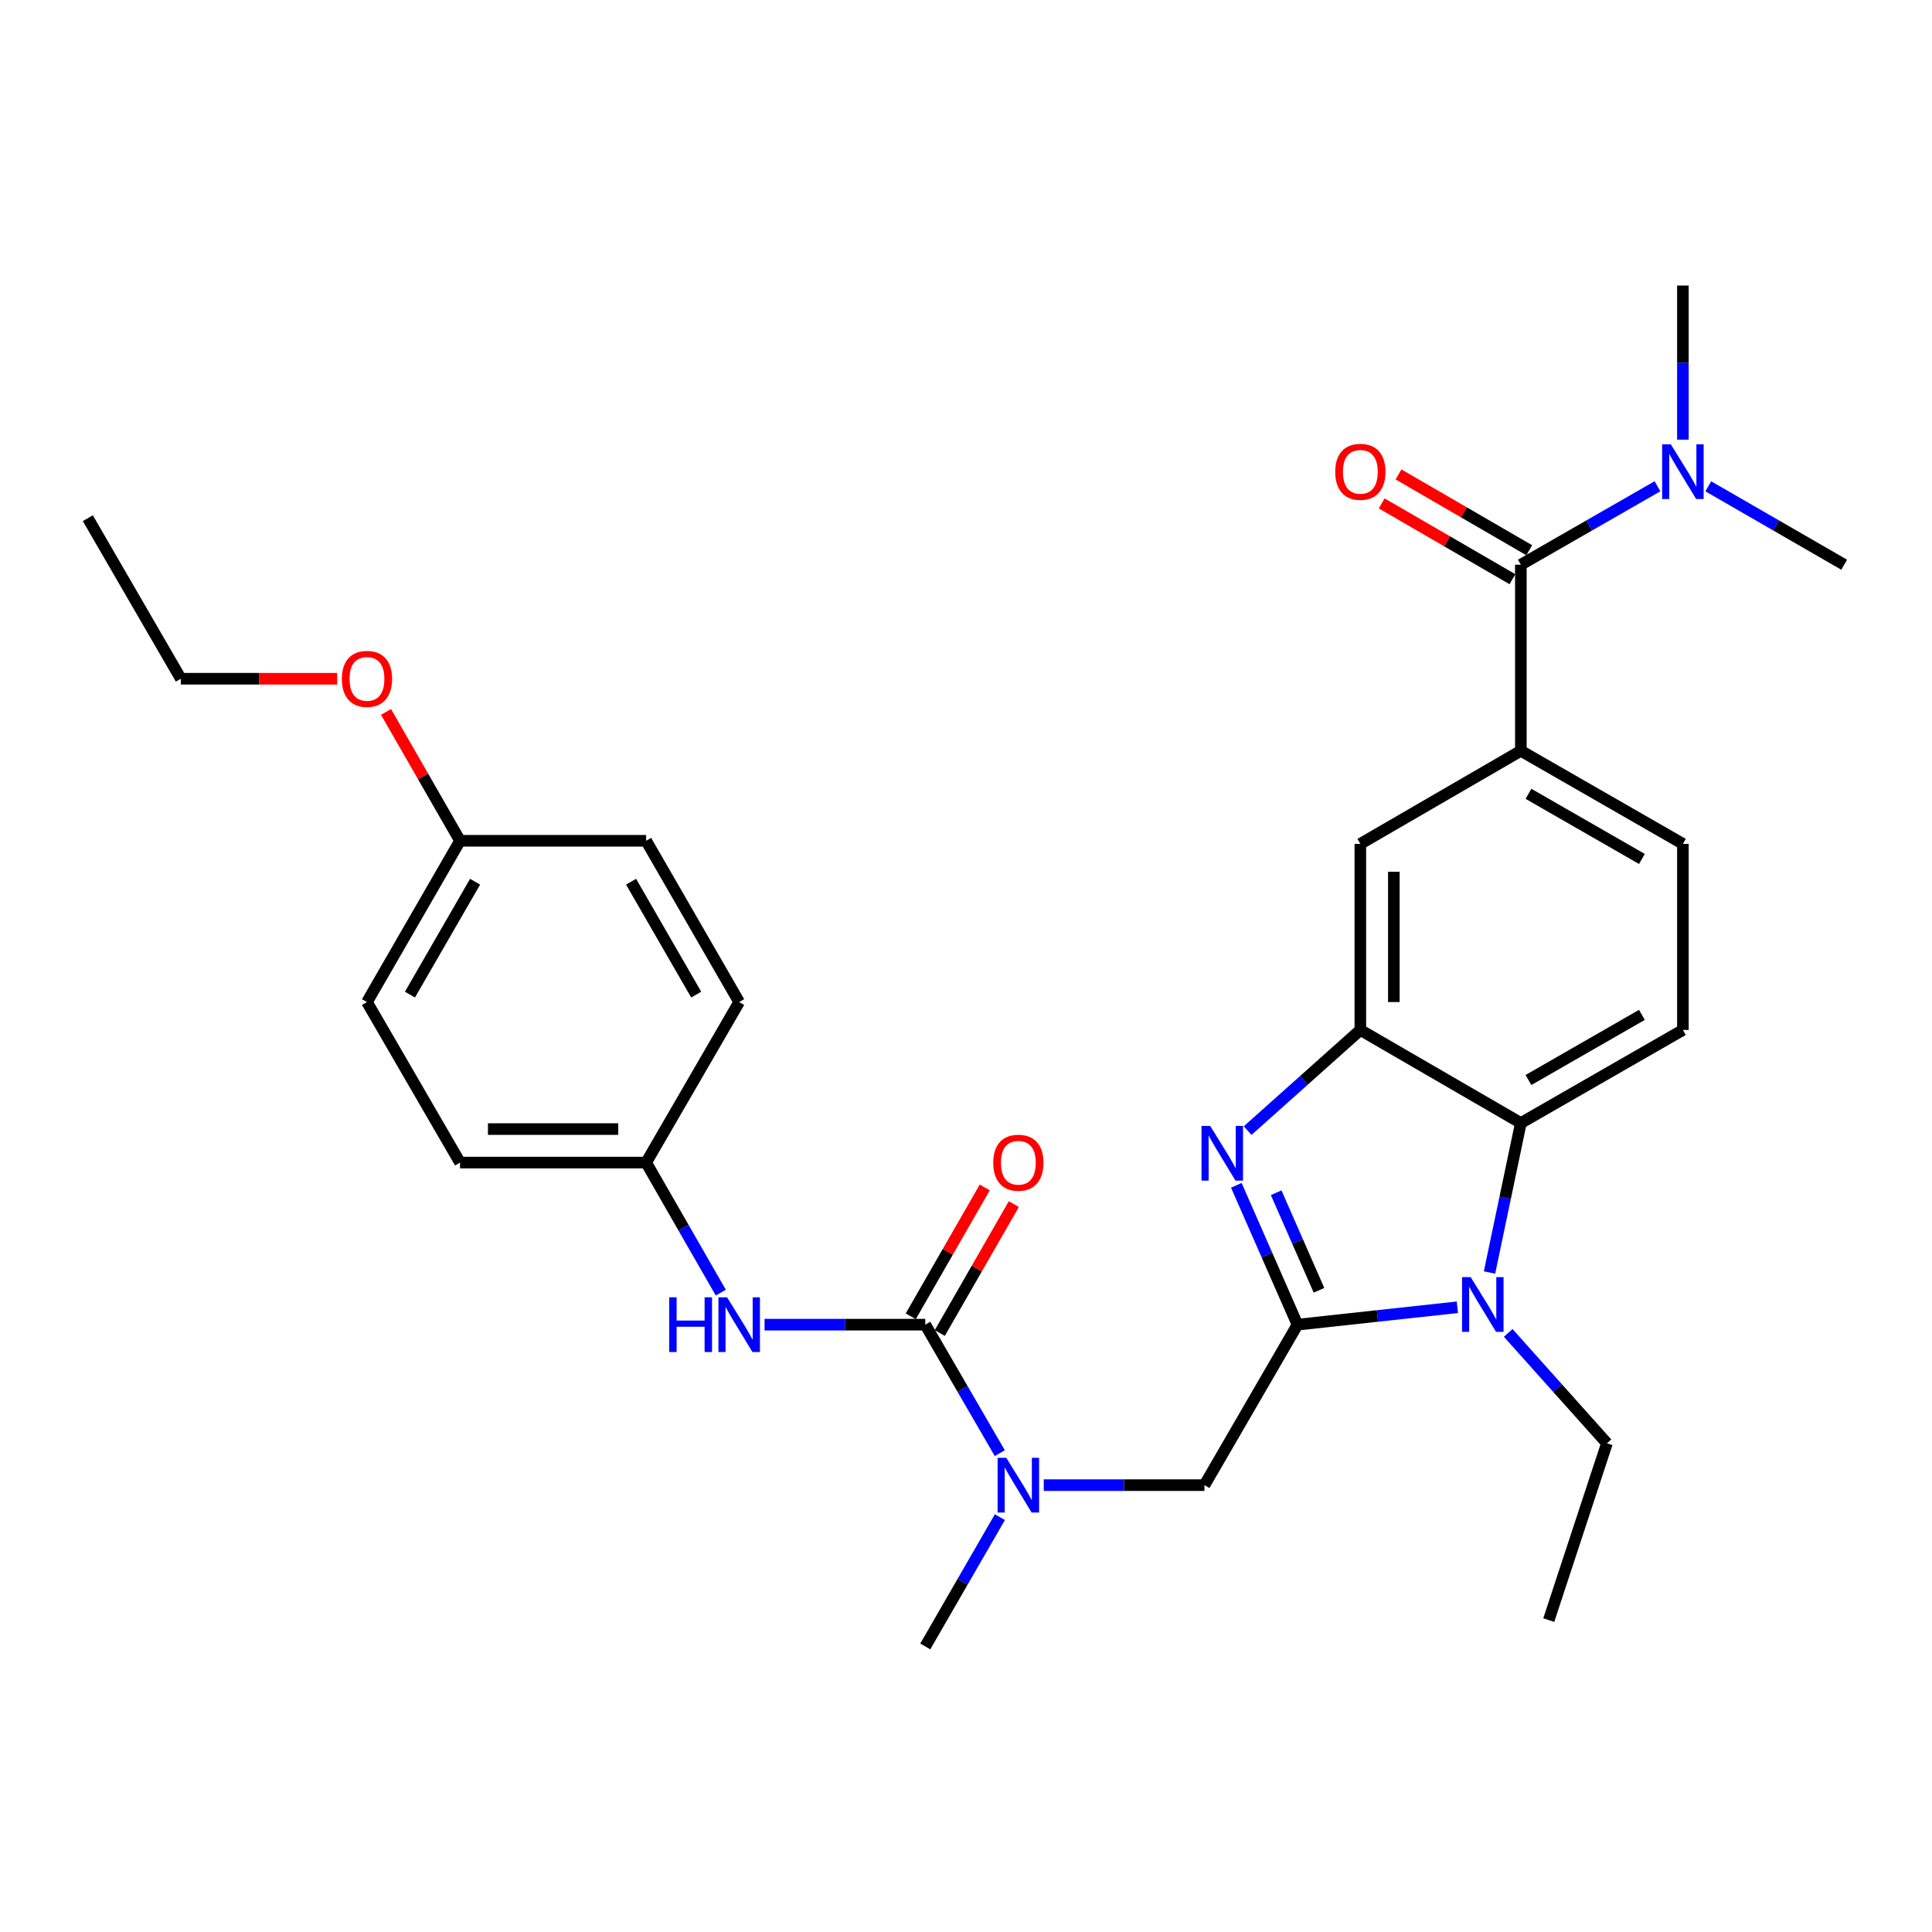 <?xml version='1.0' encoding='iso-8859-1'?>
<svg version='1.1' baseProfile='full'
              xmlns='http://www.w3.org/2000/svg'
                      xmlns:rdkit='http://www.rdkit.org/xml'
                      xmlns:xlink='http://www.w3.org/1999/xlink'
                  xml:space='preserve'
width='1000px' height='1000px' viewBox='0 0 1000 1000'>
<!-- END OF HEADER -->
<rect style='opacity:1.0;fill:#FFFFFF;stroke:none' width='1000' height='1000' x='0' y='0'> </rect>
<path class='bond-0' d='M 671.578,685.643 L 655.748,649.577' style='fill:none;fill-rule:evenodd;stroke:#000000;stroke-width:6px;stroke-linecap:butt;stroke-linejoin:miter;stroke-opacity:1' />
<path class='bond-0' d='M 655.748,649.577 L 639.919,613.512' style='fill:none;fill-rule:evenodd;stroke:#0000FF;stroke-width:6px;stroke-linecap:butt;stroke-linejoin:miter;stroke-opacity:1' />
<path class='bond-0' d='M 682.707,667.854 L 671.626,642.608' style='fill:none;fill-rule:evenodd;stroke:#000000;stroke-width:6px;stroke-linecap:butt;stroke-linejoin:miter;stroke-opacity:1' />
<path class='bond-0' d='M 671.626,642.608 L 660.545,617.362' style='fill:none;fill-rule:evenodd;stroke:#0000FF;stroke-width:6px;stroke-linecap:butt;stroke-linejoin:miter;stroke-opacity:1' />
<path class='bond-1' d='M 671.578,685.643 L 712.961,681.141' style='fill:none;fill-rule:evenodd;stroke:#000000;stroke-width:6px;stroke-linecap:butt;stroke-linejoin:miter;stroke-opacity:1' />
<path class='bond-1' d='M 712.961,681.141 L 754.344,676.64' style='fill:none;fill-rule:evenodd;stroke:#0000FF;stroke-width:6px;stroke-linecap:butt;stroke-linejoin:miter;stroke-opacity:1' />
<path class='bond-8' d='M 671.578,685.643 L 623.421,768.71' style='fill:none;fill-rule:evenodd;stroke:#000000;stroke-width:6px;stroke-linecap:butt;stroke-linejoin:miter;stroke-opacity:1' />
<path class='bond-2' d='M 645.776,585.2 L 674.943,559.155' style='fill:none;fill-rule:evenodd;stroke:#0000FF;stroke-width:6px;stroke-linecap:butt;stroke-linejoin:miter;stroke-opacity:1' />
<path class='bond-2' d='M 674.943,559.155 L 704.11,533.11' style='fill:none;fill-rule:evenodd;stroke:#000000;stroke-width:6px;stroke-linecap:butt;stroke-linejoin:miter;stroke-opacity:1' />
<path class='bond-4' d='M 770.968,658.65 L 779.077,619.963' style='fill:none;fill-rule:evenodd;stroke:#0000FF;stroke-width:6px;stroke-linecap:butt;stroke-linejoin:miter;stroke-opacity:1' />
<path class='bond-4' d='M 779.077,619.963 L 787.187,581.276' style='fill:none;fill-rule:evenodd;stroke:#000000;stroke-width:6px;stroke-linecap:butt;stroke-linejoin:miter;stroke-opacity:1' />
<path class='bond-17' d='M 780.646,689.911 L 806.198,718.478' style='fill:none;fill-rule:evenodd;stroke:#0000FF;stroke-width:6px;stroke-linecap:butt;stroke-linejoin:miter;stroke-opacity:1' />
<path class='bond-17' d='M 806.198,718.478 L 831.75,747.045' style='fill:none;fill-rule:evenodd;stroke:#000000;stroke-width:6px;stroke-linecap:butt;stroke-linejoin:miter;stroke-opacity:1' />
<path class='bond-10' d='M 704.11,533.11 L 704.11,436.787' style='fill:none;fill-rule:evenodd;stroke:#000000;stroke-width:6px;stroke-linecap:butt;stroke-linejoin:miter;stroke-opacity:1' />
<path class='bond-10' d='M 721.449,518.661 L 721.449,451.235' style='fill:none;fill-rule:evenodd;stroke:#000000;stroke-width:6px;stroke-linecap:butt;stroke-linejoin:miter;stroke-opacity:1' />
<path class='bond-30' d='M 704.11,533.11 L 787.187,581.276' style='fill:none;fill-rule:evenodd;stroke:#000000;stroke-width:6px;stroke-linecap:butt;stroke-linejoin:miter;stroke-opacity:1' />
<path class='bond-3' d='M 478.922,685.643 L 498.208,718.896' style='fill:none;fill-rule:evenodd;stroke:#000000;stroke-width:6px;stroke-linecap:butt;stroke-linejoin:miter;stroke-opacity:1' />
<path class='bond-3' d='M 498.208,718.896 L 517.494,752.15' style='fill:none;fill-rule:evenodd;stroke:#0000FF;stroke-width:6px;stroke-linecap:butt;stroke-linejoin:miter;stroke-opacity:1' />
<path class='bond-9' d='M 478.922,685.643 L 437.335,685.643' style='fill:none;fill-rule:evenodd;stroke:#000000;stroke-width:6px;stroke-linecap:butt;stroke-linejoin:miter;stroke-opacity:1' />
<path class='bond-9' d='M 437.335,685.643 L 395.748,685.643' style='fill:none;fill-rule:evenodd;stroke:#0000FF;stroke-width:6px;stroke-linecap:butt;stroke-linejoin:miter;stroke-opacity:1' />
<path class='bond-13' d='M 486.441,689.96 L 505.597,656.601' style='fill:none;fill-rule:evenodd;stroke:#000000;stroke-width:6px;stroke-linecap:butt;stroke-linejoin:miter;stroke-opacity:1' />
<path class='bond-13' d='M 505.597,656.601 L 524.752,623.243' style='fill:none;fill-rule:evenodd;stroke:#FF0000;stroke-width:6px;stroke-linecap:butt;stroke-linejoin:miter;stroke-opacity:1' />
<path class='bond-13' d='M 471.404,681.325 L 490.56,647.966' style='fill:none;fill-rule:evenodd;stroke:#000000;stroke-width:6px;stroke-linecap:butt;stroke-linejoin:miter;stroke-opacity:1' />
<path class='bond-13' d='M 490.56,647.966 L 509.715,614.608' style='fill:none;fill-rule:evenodd;stroke:#FF0000;stroke-width:6px;stroke-linecap:butt;stroke-linejoin:miter;stroke-opacity:1' />
<path class='bond-11' d='M 787.187,581.276 L 871.064,533.11' style='fill:none;fill-rule:evenodd;stroke:#000000;stroke-width:6px;stroke-linecap:butt;stroke-linejoin:miter;stroke-opacity:1' />
<path class='bond-11' d='M 791.133,559.014 L 849.847,525.298' style='fill:none;fill-rule:evenodd;stroke:#000000;stroke-width:6px;stroke-linecap:butt;stroke-linejoin:miter;stroke-opacity:1' />
<path class='bond-5' d='M 787.187,292.297 L 787.187,388.611' style='fill:none;fill-rule:evenodd;stroke:#000000;stroke-width:6px;stroke-linecap:butt;stroke-linejoin:miter;stroke-opacity:1' />
<path class='bond-12' d='M 787.187,292.297 L 822.546,271.992' style='fill:none;fill-rule:evenodd;stroke:#000000;stroke-width:6px;stroke-linecap:butt;stroke-linejoin:miter;stroke-opacity:1' />
<path class='bond-12' d='M 822.546,271.992 L 857.906,251.687' style='fill:none;fill-rule:evenodd;stroke:#0000FF;stroke-width:6px;stroke-linecap:butt;stroke-linejoin:miter;stroke-opacity:1' />
<path class='bond-15' d='M 791.535,284.797 L 757.697,265.178' style='fill:none;fill-rule:evenodd;stroke:#000000;stroke-width:6px;stroke-linecap:butt;stroke-linejoin:miter;stroke-opacity:1' />
<path class='bond-15' d='M 757.697,265.178 L 723.859,245.559' style='fill:none;fill-rule:evenodd;stroke:#FF0000;stroke-width:6px;stroke-linecap:butt;stroke-linejoin:miter;stroke-opacity:1' />
<path class='bond-15' d='M 782.838,299.798 L 749,280.179' style='fill:none;fill-rule:evenodd;stroke:#000000;stroke-width:6px;stroke-linecap:butt;stroke-linejoin:miter;stroke-opacity:1' />
<path class='bond-15' d='M 749,280.179 L 715.162,260.56' style='fill:none;fill-rule:evenodd;stroke:#FF0000;stroke-width:6px;stroke-linecap:butt;stroke-linejoin:miter;stroke-opacity:1' />
<path class='bond-6' d='M 787.187,388.611 L 704.11,436.787' style='fill:none;fill-rule:evenodd;stroke:#000000;stroke-width:6px;stroke-linecap:butt;stroke-linejoin:miter;stroke-opacity:1' />
<path class='bond-31' d='M 787.187,388.611 L 871.064,436.787' style='fill:none;fill-rule:evenodd;stroke:#000000;stroke-width:6px;stroke-linecap:butt;stroke-linejoin:miter;stroke-opacity:1' />
<path class='bond-31' d='M 791.132,410.873 L 849.846,444.596' style='fill:none;fill-rule:evenodd;stroke:#000000;stroke-width:6px;stroke-linecap:butt;stroke-linejoin:miter;stroke-opacity:1' />
<path class='bond-7' d='M 540.246,768.71 L 581.834,768.71' style='fill:none;fill-rule:evenodd;stroke:#0000FF;stroke-width:6px;stroke-linecap:butt;stroke-linejoin:miter;stroke-opacity:1' />
<path class='bond-7' d='M 581.834,768.71 L 623.421,768.71' style='fill:none;fill-rule:evenodd;stroke:#000000;stroke-width:6px;stroke-linecap:butt;stroke-linejoin:miter;stroke-opacity:1' />
<path class='bond-24' d='M 517.537,785.28 L 498.23,818.741' style='fill:none;fill-rule:evenodd;stroke:#0000FF;stroke-width:6px;stroke-linecap:butt;stroke-linejoin:miter;stroke-opacity:1' />
<path class='bond-24' d='M 498.23,818.741 L 478.922,852.202' style='fill:none;fill-rule:evenodd;stroke:#000000;stroke-width:6px;stroke-linecap:butt;stroke-linejoin:miter;stroke-opacity:1' />
<path class='bond-16' d='M 373.083,669.064 L 353.763,635.405' style='fill:none;fill-rule:evenodd;stroke:#0000FF;stroke-width:6px;stroke-linecap:butt;stroke-linejoin:miter;stroke-opacity:1' />
<path class='bond-16' d='M 353.763,635.405 L 334.443,601.747' style='fill:none;fill-rule:evenodd;stroke:#000000;stroke-width:6px;stroke-linecap:butt;stroke-linejoin:miter;stroke-opacity:1' />
<path class='bond-14' d='M 871.064,533.11 L 871.064,436.787' style='fill:none;fill-rule:evenodd;stroke:#000000;stroke-width:6px;stroke-linecap:butt;stroke-linejoin:miter;stroke-opacity:1' />
<path class='bond-25' d='M 871.064,227.563 L 871.064,187.68' style='fill:none;fill-rule:evenodd;stroke:#0000FF;stroke-width:6px;stroke-linecap:butt;stroke-linejoin:miter;stroke-opacity:1' />
<path class='bond-25' d='M 871.064,187.68 L 871.064,147.798' style='fill:none;fill-rule:evenodd;stroke:#000000;stroke-width:6px;stroke-linecap:butt;stroke-linejoin:miter;stroke-opacity:1' />
<path class='bond-26' d='M 884.213,251.718 L 919.379,272.008' style='fill:none;fill-rule:evenodd;stroke:#0000FF;stroke-width:6px;stroke-linecap:butt;stroke-linejoin:miter;stroke-opacity:1' />
<path class='bond-26' d='M 919.379,272.008 L 954.545,292.297' style='fill:none;fill-rule:evenodd;stroke:#000000;stroke-width:6px;stroke-linecap:butt;stroke-linejoin:miter;stroke-opacity:1' />
<path class='bond-19' d='M 334.443,601.747 L 382.599,518.669' style='fill:none;fill-rule:evenodd;stroke:#000000;stroke-width:6px;stroke-linecap:butt;stroke-linejoin:miter;stroke-opacity:1' />
<path class='bond-20' d='M 334.443,601.747 L 238.11,601.747' style='fill:none;fill-rule:evenodd;stroke:#000000;stroke-width:6px;stroke-linecap:butt;stroke-linejoin:miter;stroke-opacity:1' />
<path class='bond-20' d='M 319.993,584.407 L 252.56,584.407' style='fill:none;fill-rule:evenodd;stroke:#000000;stroke-width:6px;stroke-linecap:butt;stroke-linejoin:miter;stroke-opacity:1' />
<path class='bond-28' d='M 831.75,747.045 L 801.637,838.561' style='fill:none;fill-rule:evenodd;stroke:#000000;stroke-width:6px;stroke-linecap:butt;stroke-linejoin:miter;stroke-opacity:1' />
<path class='bond-18' d='M 238.11,435.187 L 189.944,518.669' style='fill:none;fill-rule:evenodd;stroke:#000000;stroke-width:6px;stroke-linecap:butt;stroke-linejoin:miter;stroke-opacity:1' />
<path class='bond-18' d='M 245.904,456.375 L 212.188,514.813' style='fill:none;fill-rule:evenodd;stroke:#000000;stroke-width:6px;stroke-linecap:butt;stroke-linejoin:miter;stroke-opacity:1' />
<path class='bond-23' d='M 238.11,435.187 L 218.959,401.838' style='fill:none;fill-rule:evenodd;stroke:#000000;stroke-width:6px;stroke-linecap:butt;stroke-linejoin:miter;stroke-opacity:1' />
<path class='bond-23' d='M 218.959,401.838 L 199.808,368.489' style='fill:none;fill-rule:evenodd;stroke:#FF0000;stroke-width:6px;stroke-linecap:butt;stroke-linejoin:miter;stroke-opacity:1' />
<path class='bond-32' d='M 238.11,435.187 L 334.443,435.187' style='fill:none;fill-rule:evenodd;stroke:#000000;stroke-width:6px;stroke-linecap:butt;stroke-linejoin:miter;stroke-opacity:1' />
<path class='bond-21' d='M 382.599,518.669 L 334.443,435.187' style='fill:none;fill-rule:evenodd;stroke:#000000;stroke-width:6px;stroke-linecap:butt;stroke-linejoin:miter;stroke-opacity:1' />
<path class='bond-21' d='M 360.356,514.811 L 326.646,456.374' style='fill:none;fill-rule:evenodd;stroke:#000000;stroke-width:6px;stroke-linecap:butt;stroke-linejoin:miter;stroke-opacity:1' />
<path class='bond-22' d='M 238.11,601.747 L 189.944,518.669' style='fill:none;fill-rule:evenodd;stroke:#000000;stroke-width:6px;stroke-linecap:butt;stroke-linejoin:miter;stroke-opacity:1' />
<path class='bond-27' d='M 174.536,351.311 L 134.073,351.311' style='fill:none;fill-rule:evenodd;stroke:#FF0000;stroke-width:6px;stroke-linecap:butt;stroke-linejoin:miter;stroke-opacity:1' />
<path class='bond-27' d='M 134.073,351.311 L 93.611,351.311' style='fill:none;fill-rule:evenodd;stroke:#000000;stroke-width:6px;stroke-linecap:butt;stroke-linejoin:miter;stroke-opacity:1' />
<path class='bond-29' d='M 93.611,351.311 L 45.455,268.214' style='fill:none;fill-rule:evenodd;stroke:#000000;stroke-width:6px;stroke-linecap:butt;stroke-linejoin:miter;stroke-opacity:1' />
<path  class='atom-1' d='M 626.38 582.77
L 635.66 597.77
Q 636.58 599.25, 638.06 601.93
Q 639.54 604.61, 639.62 604.77
L 639.62 582.77
L 643.38 582.77
L 643.38 611.09
L 639.5 611.09
L 629.54 594.69
Q 628.38 592.77, 627.14 590.57
Q 625.94 588.37, 625.58 587.69
L 625.58 611.09
L 621.9 611.09
L 621.9 582.77
L 626.38 582.77
' fill='#0000FF'/>
<path  class='atom-2' d='M 761.236 661.05
L 770.516 676.05
Q 771.436 677.53, 772.916 680.21
Q 774.396 682.89, 774.476 683.05
L 774.476 661.05
L 778.236 661.05
L 778.236 689.37
L 774.356 689.37
L 764.396 672.97
Q 763.236 671.05, 761.996 668.85
Q 760.796 666.65, 760.436 665.97
L 760.436 689.37
L 756.756 689.37
L 756.756 661.05
L 761.236 661.05
' fill='#0000FF'/>
<path  class='atom-8' d='M 520.838 754.55
L 530.118 769.55
Q 531.038 771.03, 532.518 773.71
Q 533.998 776.39, 534.078 776.55
L 534.078 754.55
L 537.838 754.55
L 537.838 782.87
L 533.958 782.87
L 523.998 766.47
Q 522.838 764.55, 521.598 762.35
Q 520.398 760.15, 520.038 759.47
L 520.038 782.87
L 516.358 782.87
L 516.358 754.55
L 520.838 754.55
' fill='#0000FF'/>
<path  class='atom-10' d='M 346.379 671.483
L 350.219 671.483
L 350.219 683.523
L 364.699 683.523
L 364.699 671.483
L 368.539 671.483
L 368.539 699.803
L 364.699 699.803
L 364.699 686.723
L 350.219 686.723
L 350.219 699.803
L 346.379 699.803
L 346.379 671.483
' fill='#0000FF'/>
<path  class='atom-10' d='M 376.339 671.483
L 385.619 686.483
Q 386.539 687.963, 388.019 690.643
Q 389.499 693.323, 389.579 693.483
L 389.579 671.483
L 393.339 671.483
L 393.339 699.803
L 389.459 699.803
L 379.499 683.403
Q 378.339 681.483, 377.099 679.283
Q 375.899 677.083, 375.539 676.403
L 375.539 699.803
L 371.859 699.803
L 371.859 671.483
L 376.339 671.483
' fill='#0000FF'/>
<path  class='atom-13' d='M 864.804 229.971
L 874.084 244.971
Q 875.004 246.451, 876.484 249.131
Q 877.964 251.811, 878.044 251.971
L 878.044 229.971
L 881.804 229.971
L 881.804 258.291
L 877.924 258.291
L 867.964 241.891
Q 866.804 239.971, 865.564 237.771
Q 864.364 235.571, 864.004 234.891
L 864.004 258.291
L 860.324 258.291
L 860.324 229.971
L 864.804 229.971
' fill='#0000FF'/>
<path  class='atom-14' d='M 514.098 601.827
Q 514.098 595.027, 517.458 591.227
Q 520.818 587.427, 527.098 587.427
Q 533.378 587.427, 536.738 591.227
Q 540.098 595.027, 540.098 601.827
Q 540.098 608.707, 536.698 612.627
Q 533.298 616.507, 527.098 616.507
Q 520.858 616.507, 517.458 612.627
Q 514.098 608.747, 514.098 601.827
M 527.098 613.307
Q 531.418 613.307, 533.738 610.427
Q 536.098 607.507, 536.098 601.827
Q 536.098 596.267, 533.738 593.467
Q 531.418 590.627, 527.098 590.627
Q 522.778 590.627, 520.418 593.427
Q 518.098 596.227, 518.098 601.827
Q 518.098 607.547, 520.418 610.427
Q 522.778 613.307, 527.098 613.307
' fill='#FF0000'/>
<path  class='atom-16' d='M 691.11 244.211
Q 691.11 237.411, 694.47 233.611
Q 697.83 229.811, 704.11 229.811
Q 710.39 229.811, 713.75 233.611
Q 717.11 237.411, 717.11 244.211
Q 717.11 251.091, 713.71 255.011
Q 710.31 258.891, 704.11 258.891
Q 697.87 258.891, 694.47 255.011
Q 691.11 251.131, 691.11 244.211
M 704.11 255.691
Q 708.43 255.691, 710.75 252.811
Q 713.11 249.891, 713.11 244.211
Q 713.11 238.651, 710.75 235.851
Q 708.43 233.011, 704.11 233.011
Q 699.79 233.011, 697.43 235.811
Q 695.11 238.611, 695.11 244.211
Q 695.11 249.931, 697.43 252.811
Q 699.79 255.691, 704.11 255.691
' fill='#FF0000'/>
<path  class='atom-24' d='M 176.944 351.391
Q 176.944 344.591, 180.304 340.791
Q 183.664 336.991, 189.944 336.991
Q 196.224 336.991, 199.584 340.791
Q 202.944 344.591, 202.944 351.391
Q 202.944 358.271, 199.544 362.191
Q 196.144 366.071, 189.944 366.071
Q 183.704 366.071, 180.304 362.191
Q 176.944 358.311, 176.944 351.391
M 189.944 362.871
Q 194.264 362.871, 196.584 359.991
Q 198.944 357.071, 198.944 351.391
Q 198.944 345.831, 196.584 343.031
Q 194.264 340.191, 189.944 340.191
Q 185.624 340.191, 183.264 342.991
Q 180.944 345.791, 180.944 351.391
Q 180.944 357.111, 183.264 359.991
Q 185.624 362.871, 189.944 362.871
' fill='#FF0000'/>
</svg>
